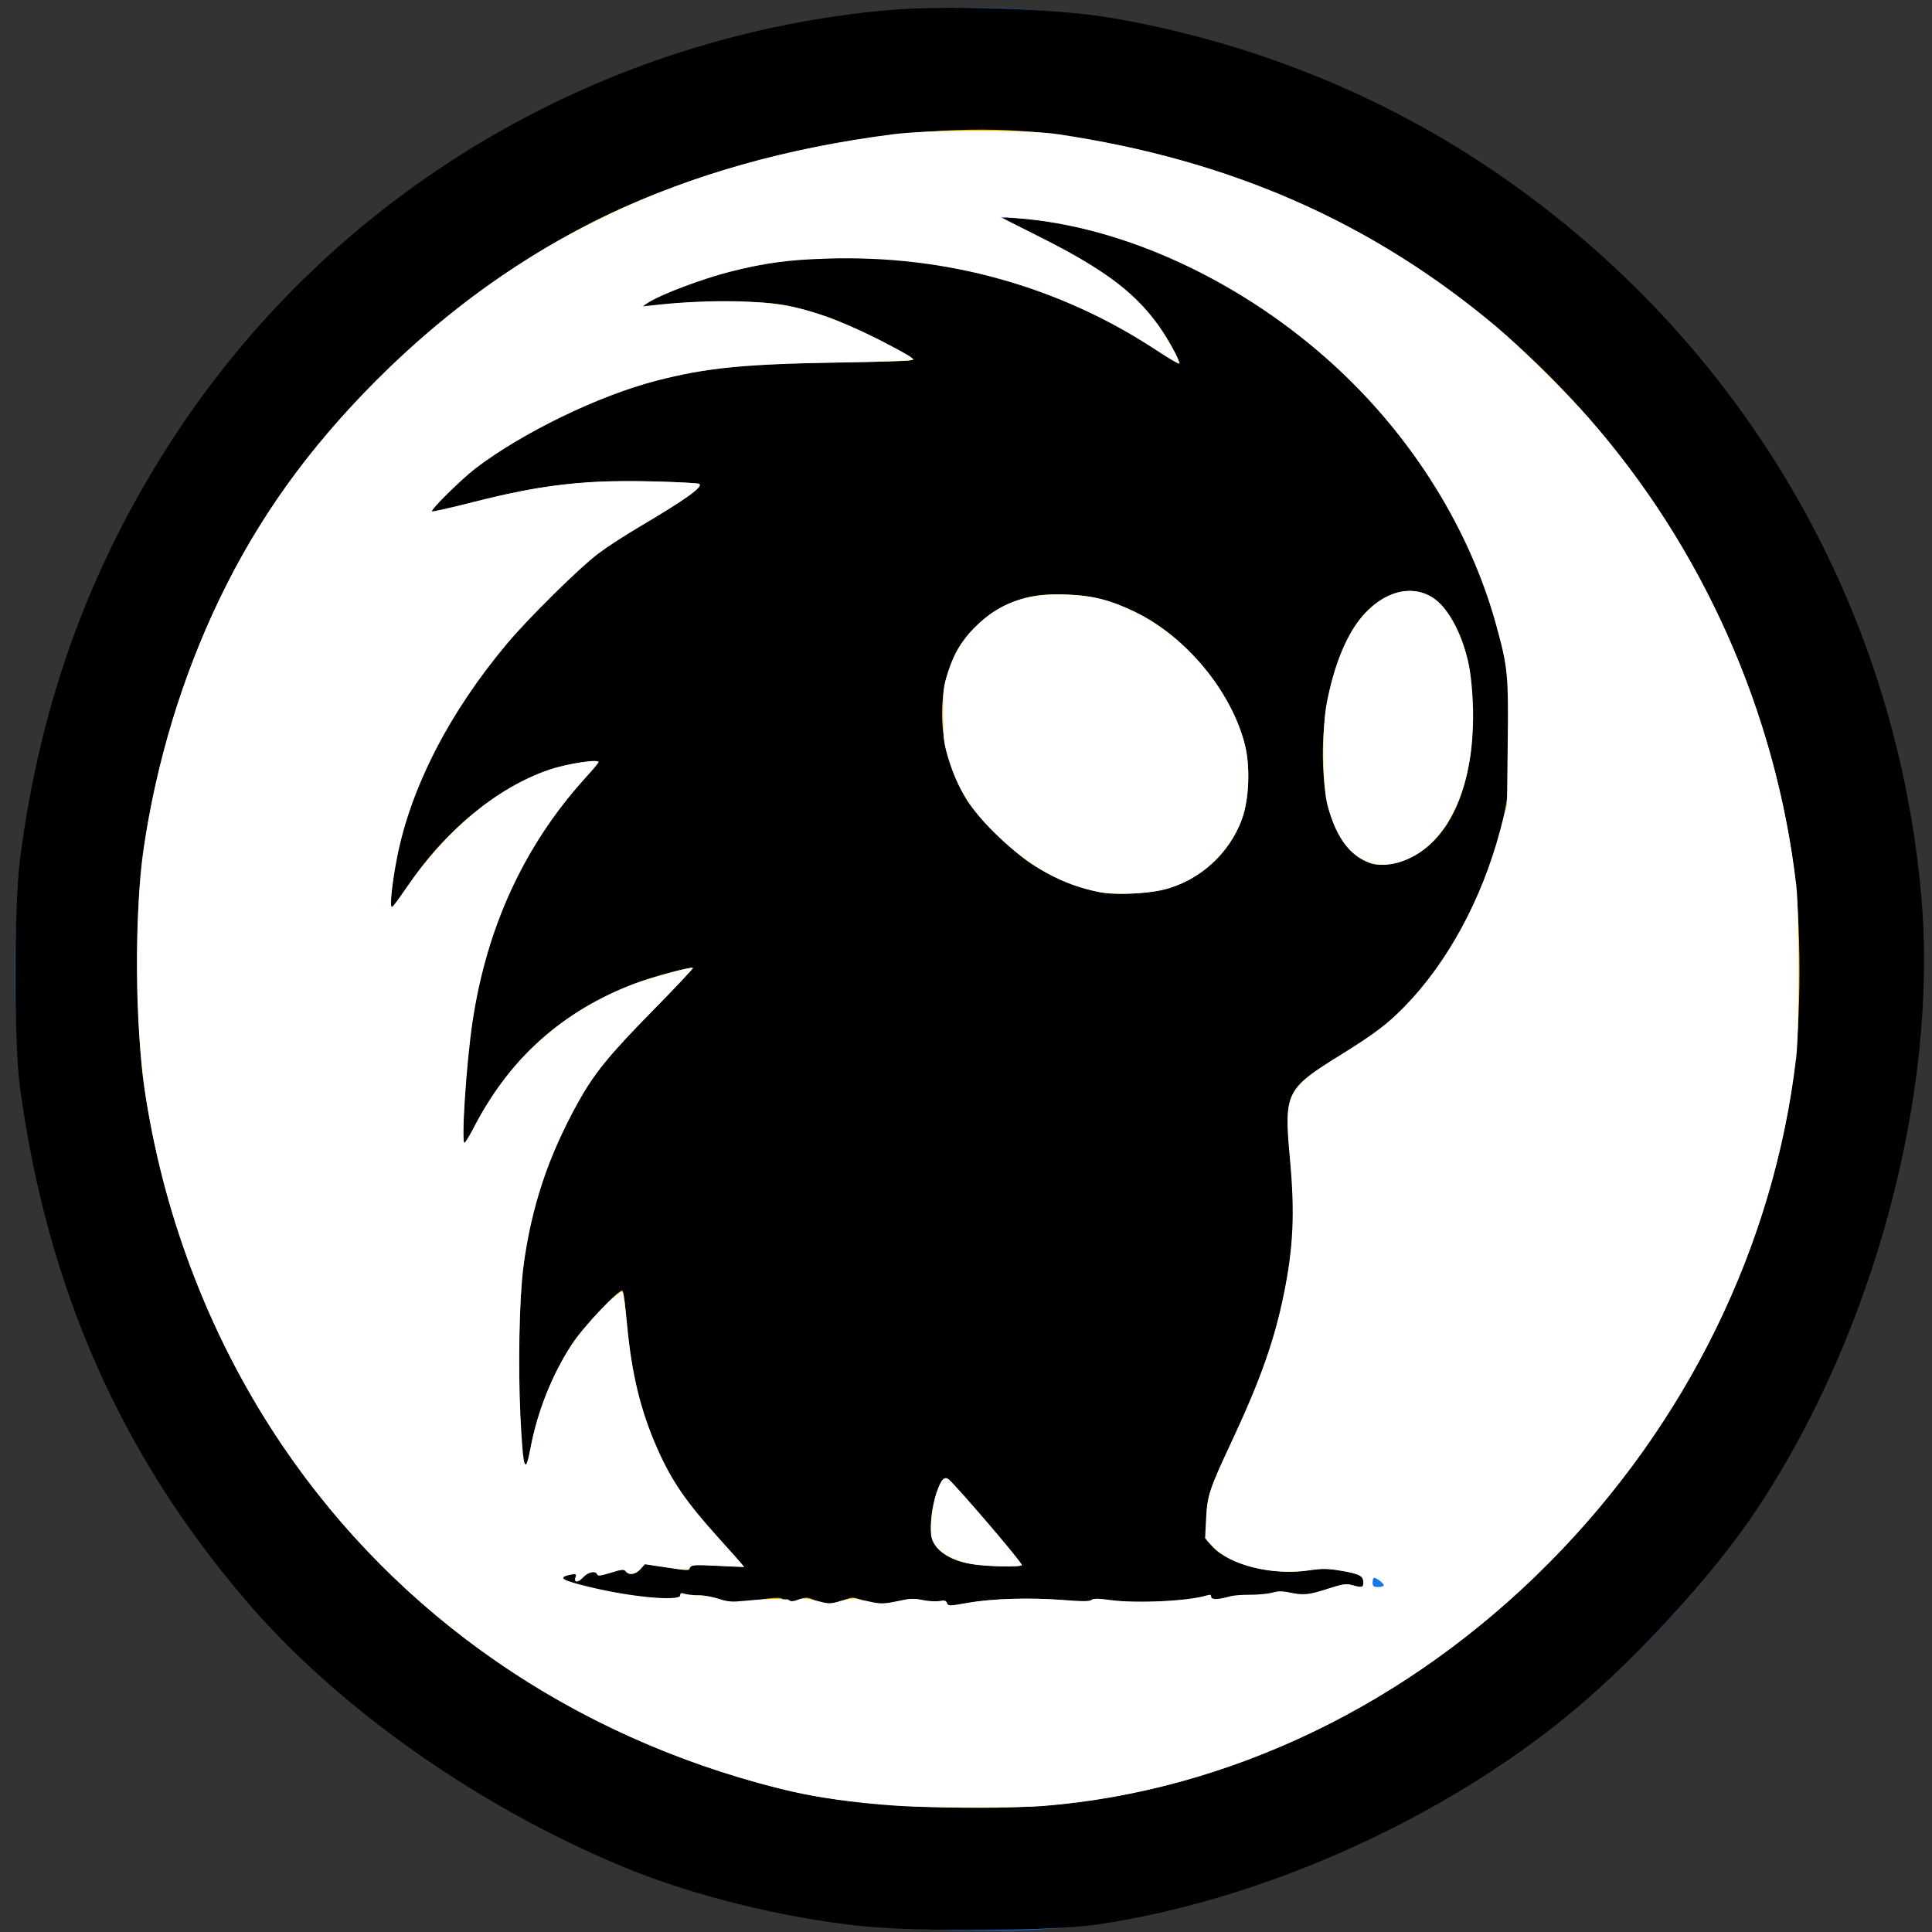 <?xml version="1.0" encoding="UTF-8" standalone="no"?>
<!-- Created with Inkscape (http://www.inkscape.org/) -->

<svg
   version="1.1"
   id="svg1"
   width="736"
   height="736"
   viewBox="0 0 736 736"
   sodipodi:docname="fiendus_black__white_logo.svg"
   inkscape:version="1.3.2 (091e20e, 2023-11-25, custom)"
   xmlns:inkscape="http://www.inkscape.org/namespaces/inkscape"
   xmlns:sodipodi="http://sodipodi.sourceforge.net/DTD/sodipodi-0.dtd"
   xmlns="http://www.w3.org/2000/svg"
   xmlns:svg="http://www.w3.org/2000/svg">
  <rect x="0" y="0" width="736" height="736" fill="#333333" stroke="none"/>
  <defs
     id="defs1" />
  <sodipodi:namedview
     id="namedview1"
     pagecolor="#ffffff"
     bordercolor="#000000"
     borderopacity="0.25"
     inkscape:showpageshadow="2"
     inkscape:pageopacity="0.0"
     inkscape:pagecheckerboard="0"
     inkscape:deskcolor="#d1d1d1"
     inkscape:zoom="1.4142136"
     inkscape:cx="407.64706"
     inkscape:cy="643.82072"
     inkscape:window-width="1920"
     inkscape:window-height="1009"
     inkscape:window-x="-8"
     inkscape:window-y="-8"
     inkscape:window-maximized="1"
     inkscape:current-layer="g1" />
  <g
     inkscape:groupmode="layer"
     inkscape:label="Image"
     id="g1">
    <path
       style="display:inline;fill:#1579e5;stroke:none"
       d="m 365.596,2.946 c -48.208,0.642 -95.648,10.873 -140,29.921 -41.788,17.946 -79.858,43.657 -112,75.799 -137.086,137.086 -145.309,361.776 -14.44,506.667 35.426,39.221 77.786,67.173 125.107,89.674 51.451,24.465 107.609,31.688 164,30.307 45.2,-1.107 91.275,-15.538 132,-34.236 40.36,-18.53 76.825,-44.866 107.995,-76.412 27.777,-28.111 51.728,-62.565 67.82,-98.667 24.281,-54.474 38.761,-113.318 36.133,-173.333 C 725.961,209.95 630.911,80.496 498.929,28.135 456.929,11.472 410.774,2.345 365.596,2.946 m -17.333,47.434 c 28.288,-3.338 59.069,0.958 86.667,7.053 142.457,31.465 247.089,160.656 250.647,305.899 2.753,112.397 -59.114,217.498 -151.98,277.791 -37.489,24.339 -83.459,41.202 -128,45.988 -41.71,4.482 -85.086,1.979 -125.333,-10.479 C 238.154,663.598 199.424,643.142 165.596,614.749 43.987,512.681 16.494,332.146 100.568,198 c 23.712,-37.835 56.263,-69.364 93.028,-94.407 47.079,-32.07 98.889,-46.631 154.667,-53.212 m 32,31.619 v 1.333 c 27.96,12.452 57.252,25.348 69.333,56 C 396.634,97.333 304.009,81.906 242.929,116.667 V 118 c 26.299,-5.1 51.973,-5.038 77.333,4.567 9.864,3.736 18.342,10.097 28,14.1 V 138 c -52.247,-2.244 -98.286,-1.427 -145.333,25.712 -13.653,7.876 -32.447,18.695 -40,32.955 36.412,-12.318 65.87,-15.009 104,-12 -10.724,10.838 -27.982,15.971 -40,25.915 -39.151,32.394 -77.568,83.506 -78.667,136.752 h 1.333 c 14.659,-27.536 45.663,-56.648 78.667,-57.333 -41.278,41.278 -52.467,90.255 -52,146.667 h 1.333 c 15.91,-38.216 46.969,-60.302 86.667,-68 -10.907,13.485 -25.698,22.751 -35.952,37.333 -33.873,48.175 -33.938,96.212 -29.382,152 h 2.667 c 1.905,-23.939 16.248,-52.752 36,-66.667 0,27.678 6.447,55.433 22.026,78.667 6.75,10.067 15.838,17.402 23.308,26.667 l -21.333,-1.333 1.333,2.667 h -1.333 l -16,-2.667 h -1.333 l -1.333,4 h -4 v -2.667 l -12,4 1.333,-2.667 h -1.333 c -4.88,1.374 -17.465,0.335 -17.333,6.667 l 1.333,-2.667 h 1.333 l 25.333,6.667 h 5.333 l 17.333,1.333 -1.333,-2.667 h 1.333 l 6.667,2.667 -1.333,-2.667 h 1.333 l 12,4 17.333,-2.667 h 1.333 v 2.667 h 1.333 c 1.041,-3.122 0.871,-2.693 2.667,0 l 4,-2.667 -1.333,2.667 2.667,-2.667 h 1.333 c 2.976,4.108 12.475,3.06 16,0 h 1.333 c 6.486,5.076 15.563,2.927 22.667,0 l 4,4 -1.333,-2.667 h 1.333 l 6.667,1.333 v -2.667 l 2.667,4 c 13.588,-4.634 40.696,-4.137 54.667,-1.333 v -2.667 c 11.559,3.395 34.437,3.714 45.333,-1.333 l -1.333,4 c 3.289,-1.645 6.047,-4.8 6.667,0 h 1.333 v -4 c 6.091,1.64 13.254,2.202 18.667,-1.333 l 10.667,2.667 14.667,-5.333 8,2.667 v -6.667 l -17.333,-2.667 c -10.109,4.61 -40.396,0.847 -43.369,-12.005 -3.707,-16.021 14.485,-41.13 19.78,-55.995 7.473,-20.978 13.688,-44.276 14.237,-66.667 0.306,-12.5 -5.091,-32.359 -1.616,-43.861 2.929,-9.696 27.136,-19.156 34.969,-25.872 18.758,-16.084 33.236,-38.958 41.228,-62.266 C 607.911,214.069 496.554,86.994 380.262,82 M 534.929,225.213 c 14.399,-2.862 21.99,16.544 24.447,27.454 5.437,24.144 1.295,70.927 -29.78,76.574 -14.885,2.705 -22.383,-14.1 -24.512,-25.907 -4.047,-22.447 1.257,-72.438 29.846,-78.12 m -136,1.225 c 32.008,-2.758 62.363,21.558 73.028,50.228 11.564,31.088 -4.525,61.35 -38.361,63.754 -29.775,2.116 -61.25,-20.285 -71.069,-47.754 -10.617,-29.702 1.778,-63.245 36.402,-66.228 m -37.333,336.895 28,33.333 c -16.904,-1.011 -40.221,1.709 -34.167,-22.667 0.919,-3.7 1.995,-7.17 3.5,-10.667 h 2.667 m -121.333,32 1.333,1.333 -1.333,-1.333 m 12.889,0.444 0.889,0.444 -0.889,-0.444 m 233.778,2.222 -1.333,1.333 1.333,-1.333 m -265.333,1.333 v 2.667 h -2.667 l 2.667,-2.667 m 281.333,0 -1.333,1.333 1.333,-1.333 m 20,0 -1.333,6.667 6.667,-1.333 v -1.333 l -5.333,-4 m -326.667,1.333 1.333,1.333 -1.333,-1.333 m 4,0 1.333,1.333 -1.333,-1.333 m 317.333,0 -1.333,1.333 1.333,-1.333 m 12,0 2.667,2.667 -2.667,-2.667 m -326.667,1.333 1.333,1.333 -1.333,-1.333 m 2.667,0 1.333,1.333 -1.333,-1.333 m 10.667,0.444 c 1.031,0 0.214,0.664 -0.444,0.444 l 0.444,-0.444 m 284,0 c 1.031,0 0.214,0.664 -0.444,0.444 l 0.444,-0.444 m 9.333,-0.444 -1.333,1.333 1.333,-1.333 m -312,1.333 1.333,1.333 -1.333,-1.333 m 293.333,1.333 -1.333,1.333 1.333,-1.333 m 4,1.333 -1.333,1.333 1.333,-1.333 m -221.333,1.333 -1.333,1.333 1.333,-1.333 m 40,1.333 -1.333,1.333 1.333,-1.333 m 16,0 -1.333,1.333 1.333,-1.333 m 12,0 -1.333,1.333 1.333,-1.333 m 2.667,0 -1.333,1.333 1.333,-1.333 m 26.667,0 -1.333,1.333 1.333,-1.333 m 66.667,0 -1.333,1.333 1.333,-1.333 m -104,1.778 c 1.031,0 0.214,0.664 -0.444,0.444 l 0.444,-0.444 m 57.333,0.889 1.333,1.333 z"
       id="path1" />
    <path
       style="fill:#f7b500;fill-opacity:1;stroke-width:0.707"
       d="M 257.973,669.119 C 202.271,647.425 157.574,614.859 121.444,569.643 64.247,498.062 40.431,401.431 57.238,309.127 c 8.623,-47.359 28.723,-93.719 56.87,-131.168 12.893,-17.154 32.683,-37.939 49.433,-51.917 45.684,-38.125 90.842,-59.268 151,-70.701 40.525,-7.702 64.001,-8.204 99.997,-2.14 69.257,11.667 126.818,41.166 175.803,90.095 25.547,25.518 44.841,52.23 61.046,84.514 45.299,90.25 46.002,189.828 1.967,278.999 -16.62,33.655 -37.057,62.22 -63.587,88.876 -33.602,33.761 -71.129,58.406 -113.292,74.403 l -8.433,3.199 -99.732,-0.019 -99.732,-0.019 z m 117.882,-59.43 c 11.165,-1.218 31.494,-0.648 38.358,1.074 1.466,0.368 1.798,0.196 1.798,-0.931 0,-1.341 0.153,-1.35 5.127,-0.33 8.225,1.688 26.225,1.449 33.997,-0.451 3.434,-0.84 6.347,-1.526 6.475,-1.526 0.127,0 0.057,0.668 -0.157,1.485 -0.371,1.42 -0.299,1.439 1.657,0.451 2.283,-1.154 3.813,-0.914 3.813,0.599 0,0.551 0.318,1.002 0.707,1.002 0.389,0 0.707,-0.932 0.707,-2.072 0,-2.001 0.079,-2.049 2.293,-1.414 3.584,1.028 9.756,0.781 13.434,-0.537 3.18,-1.14 3.611,-1.135 8.319,0.086 l 4.966,1.288 7.467,-2.66 c 7.766,-2.767 8.374,-2.792 14.152,-0.575 0.745,0.286 0.987,-0.329 0.987,-2.512 0,-3.307 0.618,-3.019 -9.963,-4.66 -4.334,-0.672 -7.545,-0.833 -8.898,-0.445 -10.018,2.873 -27.27,0.346 -35.526,-5.204 -5.136,-3.453 -6.424,-5.959 -6.424,-12.503 0,-7.859 2.672,-15.586 11.715,-33.875 17.213,-34.814 24.81,-70.714 21.167,-100.025 -0.677,-5.445 -1.256,-13.4 -1.288,-17.678 -0.1,-13.685 1.58,-15.603 26.332,-30.058 6.5,-3.796 10.4,-6.688 15.004,-11.126 23.247,-22.41 39.133,-55.573 43.073,-89.92 1.24,-10.81 0.517,-32.796 -1.445,-43.904 C 567.378,217.446 549.091,181.874 521.647,152.006 492.246,120.007 453.119,96.509 413.536,87.079 401.568,84.228 380.656,81.436 380.656,82.69 c 0,0.338 2.466,1.678 5.48,2.977 10.408,4.487 24.651,11.998 32.17,16.964 13.548,8.948 24.759,21.258 29.857,32.784 0.975,2.204 1.614,4.007 1.421,4.007 -0.193,0 -2.655,-1.699 -5.471,-3.777 -24.915,-18.379 -58.934,-31.275 -95.629,-36.252 -11.183,-1.517 -38.298,-1.742 -48.437,-0.403 -10.608,1.401 -23.26,4.139 -31.216,6.753 -8.97,2.948 -22.039,8.623 -24.148,10.486 l -1.558,1.376 2.446,-0.417 c 18.177,-3.101 42.201,-3.282 55.537,-0.417 10.87,2.335 21.115,6.026 30.052,10.827 4.472,2.403 10.28,5.433 12.905,6.734 2.625,1.301 4.773,2.701 4.773,3.11 0,0.516 -5.61,0.593 -18.208,0.251 -55.604,-1.509 -92.336,6.089 -127.851,26.446 -20.116,11.53 -31.292,20.306 -37.799,29.682 -1.532,2.207 -1.56,2.379 -0.307,1.895 3.85,-1.488 22.209,-6.353 29.662,-7.861 17.885,-3.618 24.706,-4.215 48.083,-4.209 12.056,0.003 22.513,0.24 23.237,0.526 1.133,0.448 1.183,0.682 0.354,1.68 -1.983,2.389 -8.603,6.742 -19.812,13.026 -13.919,7.803 -16.189,9.331 -23.933,16.107 -25.319,22.155 -45.16,47.227 -57.992,73.281 -9.01,18.293 -14.377,36.748 -15.219,52.326 -0.319,5.908 -0.232,6.851 0.529,5.732 0.501,-0.736 2.783,-4.237 5.072,-7.778 17.197,-26.611 44.948,-46.272 68.14,-48.277 2.82,-0.244 5.127,-0.195 5.127,0.109 0,0.304 -2.178,2.844 -4.839,5.646 -26.01,27.382 -41.647,64.875 -45.278,108.561 -1.248,15.021 -1.759,31.82 -0.968,31.82 0.393,0 1.406,-1.702 2.25,-3.781 0.844,-2.08 3.312,-6.773 5.484,-10.43 13.316,-22.414 32.351,-38.125 57.632,-47.57 7.295,-2.725 20.981,-6.429 21.572,-5.838 0.699,0.699 -5.275,7.04 -15.273,16.21 -5.598,5.135 -12.104,11.563 -14.458,14.286 -13.659,15.795 -27.37,44.268 -32.178,66.822 -3.89,18.248 -5.361,39.487 -4.359,62.949 1.019,23.883 1.478,28.975 2.609,28.975 1.17,0 1.234,-0.205 2.332,-7.425 1.798,-11.834 7.98,-27.203 15.641,-38.891 3.475,-5.301 17.305,-20.153 18.767,-20.153 0.365,0 1.051,5.171 1.523,11.49 1.489,19.914 5.627,36.147 13.28,52.099 5.4,11.256 10.139,18.031 20.068,28.688 4.71,5.056 9.236,10.101 10.057,11.21 l 1.492,2.018 -6.995,-0.446 c -3.847,-0.246 -8.69,-0.623 -10.763,-0.838 -3.647,-0.379 -3.743,-0.345 -2.98,1.08 0.985,1.841 1.155,1.84 -9.161,0.058 -4.472,-0.773 -8.345,-1.407 -8.606,-1.41 -0.261,-0.003 -0.684,0.95 -0.94,2.117 -0.407,1.853 -0.772,2.121 -2.885,2.121 -1.923,0 -2.419,-0.281 -2.419,-1.372 0,-1.325 -0.173,-1.313 -5.074,0.354 -5.994,2.039 -6.531,2.091 -5.95,0.574 0.37,-0.964 0.08,-1.079 -1.781,-0.707 -1.222,0.244 -2.66,0.444 -3.195,0.444 -0.566,0 -0.972,0.739 -0.972,1.768 0,1.296 -0.377,1.768 -1.414,1.768 -1.736,0 -1.78,-0.545 -0.187,-2.306 1.196,-1.321 1.154,-1.343 -1.591,-0.847 -1.55,0.28 -3.728,0.87 -4.84,1.312 -1.856,0.737 -0.96,1.074 10.96,4.119 9.309,2.378 14.982,3.431 20.053,3.722 3.889,0.223 8.881,0.594 11.093,0.825 3.842,0.401 4.005,0.352 3.63,-1.081 -0.467,-1.786 -0.237,-1.819 3.064,-0.44 1.396,0.583 2.808,1.061 3.137,1.061 0.329,0 0.415,-0.477 0.192,-1.061 -0.556,-1.449 -0.023,-1.37 7.142,1.052 l 6.249,2.112 9.039,-1.405 c 4.972,-0.773 9.22,-1.405 9.44,-1.405 0.22,0 0.411,0.716 0.423,1.591 0.022,1.573 0.035,1.575 1.101,0.177 0.972,-1.274 1.144,-1.299 1.734,-0.26 0.598,1.054 0.903,1.032 3.497,-0.252 1.563,-0.773 3.239,-1.201 3.724,-0.95 0.485,0.251 1.677,0.916 2.65,1.479 2.492,1.441 7.584,1.261 11.242,-0.399 l 3.11,-1.411 3.049,1.476 c 1.677,0.812 3.618,1.382 4.315,1.267 0.696,-0.115 1.584,-0.011 1.973,0.23 0.973,0.603 8.439,-0.641 11.486,-1.914 1.873,-0.783 2.74,-0.845 3.459,-0.248 0.528,0.438 2.214,0.89 3.748,1.004 1.533,0.114 3.444,0.416 4.245,0.67 1.101,0.349 1.467,0.148 1.497,-0.823 0.033,-1.068 0.284,-0.971 1.488,0.573 1.425,1.828 1.507,1.843 5.087,0.926 2.001,-0.513 6.729,-1.27 10.505,-1.681 z m 151.879,-5.477 c 0.194,-0.198 -0.74,-1.276 -2.077,-2.397 -1.337,-1.121 -2.488,-1.965 -2.558,-1.876 -0.07,0.089 -0.35,1.395 -0.623,2.902 l -0.496,2.739 2.7,-0.504 c 1.485,-0.277 2.859,-0.666 3.054,-0.864 z"
       id="path44" />
    <path
       style="fill:#f7b500;fill-opacity:1"
       d="m 416.834,339.582 c -14.288,-3.266 -26.201,-10.166 -37.996,-22.01 -7.311,-7.341 -9.91,-10.787 -13.269,-17.6 -7.412,-15.032 -8.986,-31.563 -4.293,-45.078 11.16,-32.137 51.25,-38.618 84.562,-13.671 12.82,9.6 25.279,28.167 28.705,42.777 5.597,23.864 -5.463,45.905 -26.969,53.747 -8.332,3.038 -21.925,3.849 -30.74,1.834 z"
       id="path45" />
    <path
       style="fill:#f7b500;fill-opacity:1"
       d="m 519.813,328.087 c -7.048,-3.201 -12.782,-12.789 -14.965,-25.024 -4.726,-26.488 4.105,-61.835 18.119,-72.524 21.762,-16.599 39.749,5.29 38.179,46.461 -1.039,27.253 -10.152,44.904 -26.302,50.946 -6.74,2.522 -9.726,2.55 -15.03,0.141 z"
       id="path46" />
    <path
       style="fill:#f7b500;fill-opacity:1"
       d="m 349.429,688.99 c -27.843,-1.613 -50.839,-5.973 -76.662,-14.536 C 161.085,637.419 81.001,546.994 58.039,432 c -4.473,-22.403 -5.983,-38.563 -5.978,-64 0.006,-30.391 2.763,-52.916 9.839,-80.398 C 72.99,244.534 93.116,203.826 120.044,170 c 9.474,-11.901 36.772,-38.943 49.885,-49.416 47.81,-38.184 96.623,-58.423 167,-69.24 14.515,-2.231 48.858,-2.493 63.5,-0.485 72.163,9.897 129.932,36.654 181.57,84.099 31.704,29.13 59.771,68.663 76.973,108.416 35.439,81.903 35.925,169.186 1.385,248.907 -43.736,100.947 -137.595,176.498 -239.927,193.125 -20.844,3.387 -49.456,4.831 -71,3.583 z m 23.5,-79.067 c 7.328,-1.079 28.986,-1.068 36.5,0.017 4.11,0.594 5.691,0.47 6.254,-0.491 0.586,-0.999 1.59,-1.044 4.5,-0.203 5.548,1.604 29.676,1.277 35.996,-0.488 4.443,-1.24 5.25,-1.252 5.25,-0.077 0,1.04 0.463,1.141 1.847,0.4 1.271,-0.68 2.207,-0.629 3,0.165 0.871,0.871 1.153,0.765 1.153,-0.432 0,-1.334 1.007,-1.504 6.355,-1.075 3.734,0.3 7.874,0.009 10.039,-0.706 2.88,-0.951 4.778,-0.953 8.701,-0.012 4.62,1.108 5.607,0.989 12.456,-1.509 6.301,-2.298 7.921,-2.545 10.593,-1.613 4.159,1.45 4.035,1.506 3.672,-1.65 -0.302,-2.624 -0.682,-2.806 -8.316,-3.972 -5.444,-0.831 -9.118,-0.913 -11.5,-0.256 -11.693,3.228 -33.644,-2.398 -38.72,-9.922 -1.269,-1.881 -1.72,-4.399 -1.63,-9.1 0.139,-7.255 2.54,-14.46 9.292,-27.887 13.759,-27.358 21.392,-52.622 24.055,-79.613 0.874,-8.864 0.786,-13.689 -0.456,-24.845 -2.706,-24.317 -2.022,-29.305 4.854,-35.347 2.383,-2.094 9.678,-6.958 16.211,-10.808 6.975,-4.11 14.706,-9.665 18.727,-13.456 19.302,-18.198 35.072,-47.578 41.355,-77.044 1.447,-6.784 1.805,-12.941 1.774,-30.5 -0.036,-20.514 -0.228,-22.805 -2.839,-33.921 -6.444,-27.438 -17.725,-51.359 -35.57,-75.427 -31.11,-41.958 -80.117,-74.088 -128.377,-84.165 -9.803,-2.047 -28.206,-4.045 -26.916,-2.922 0.407,0.355 5.465,2.825 11.24,5.489 21.233,9.796 33.942,18.212 43.882,29.06 5.399,5.892 13.95,19.889 12.834,21.005 -0.259,0.259 -4.013,-2.073 -8.343,-5.181 -10.733,-7.706 -34.493,-19.293 -49.852,-24.313 -39.251,-12.828 -82.729,-14.571 -117.031,-4.69 -9.989,2.877 -23.031,8.053 -26.99,10.712 l -3,2.014 4.234,-0.589 c 36.713,-5.107 58.351,-1.915 86.516,12.764 7.562,3.941 13.75,7.503 13.75,7.916 3.8e-4,0.412 -12.262,0.758 -27.249,0.767 -44.61,0.028 -65.334,3.275 -94.851,14.858 -10.496,4.119 -29.493,14.407 -41.29,22.361 -6.483,4.371 -20.608,17.81 -20.608,19.606 0,0.688 1.514,0.528 4.25,-0.447 7.221,-2.576 27.532,-7.282 38.145,-8.838 14.96,-2.194 31.389,-2.917 47.124,-2.074 l 13.981,0.749 -4.427,3.814 c -2.435,2.098 -10.28,7.083 -17.434,11.08 -16.031,8.955 -23.491,14.902 -40.153,32.011 -34.318,35.236 -52.96,71.187 -56.967,109.857 -0.37,3.572 -0.446,6.267 -0.168,5.989 0.278,-0.278 2.709,-3.875 5.403,-7.994 17.827,-27.258 45.02,-46.655 68.24,-48.676 l 6.507,-0.566 -4.078,4.376 c -25.946,27.845 -40.555,60.033 -45.816,100.945 -1.646,12.797 -3.205,40.931 -2.268,40.931 0.334,0 2.002,-2.812 3.708,-6.25 15.434,-31.108 42.273,-51.849 77.827,-60.143 3.37,-0.786 6.128,-1.102 6.128,-0.702 0,0.4 -7.338,7.898 -16.308,16.661 -12.279,11.997 -17.835,18.258 -22.489,25.342 -15.611,23.762 -24.151,48.678 -27.28,79.591 -1.179,11.647 -0.674,56.4 0.724,64.25 0.669,3.757 2.352,4.385 2.352,0.878 0,-4.84 4.988,-21.807 8.805,-29.953 2.168,-4.627 5.876,-11.285 8.24,-14.794 4.72,-7.007 17.542,-20.254 18.833,-19.456 0.447,0.276 1.103,5.806 1.457,12.289 1.043,19.066 5.958,37.649 14.264,53.927 5.117,10.029 9.87,16.622 19.297,26.771 3.632,3.91 7.728,8.388 9.103,9.951 l 2.5,2.843 -10.889,-0.732 c -8.762,-0.589 -10.733,-0.48 -10.093,0.555 0.814,1.317 -0.783,1.247 -13.662,-0.604 -4.157,-0.597 -4.715,-0.445 -5.317,1.454 -0.783,2.467 -5.539,3.047 -5.539,0.675 0,-1.203 -0.953,-1.118 -5.657,0.5 -6.737,2.318 -6.411,2.285 -5.754,0.574 0.388,-1.01 -0.149,-1.243 -2.031,-0.883 -1.407,0.269 -2.558,1.112 -2.558,1.872 0,0.761 -0.955,1.383 -2.122,1.383 -1.811,0 -1.932,-0.229 -0.825,-1.563 1.141,-1.375 0.946,-1.479 -1.628,-0.865 -6.056,1.445 -5.166,2.124 6.794,5.182 13.339,3.41 35.752,5.626 34.375,3.398 -0.865,-1.4 0.439,-1.47 3.774,-0.202 1.708,0.649 2.614,0.602 2.865,-0.148 0.244,-0.733 2.513,-0.385 6.817,1.045 6.177,2.052 6.831,2.082 15.4,0.692 6.443,-1.045 9.314,-1.149 10.25,-0.373 0.715,0.593 1.3,0.709 1.3,0.257 0,-0.452 0.487,-0.335 1.082,0.26 0.776,0.776 1.87,0.689 3.87,-0.308 2.406,-1.2 3.182,-1.185 5.668,0.112 3.683,1.921 8.093,1.912 11.805,-0.023 2.543,-1.326 3.326,-1.342 6,-0.121 4.111,1.877 11.391,1.987 16.326,0.246 2.211,-0.78 4.408,-1.063 4.884,-0.629 1.523,1.389 9.226,1.933 9.758,0.69 0.312,-0.729 0.913,-0.479 1.646,0.686 0.864,1.372 1.823,1.663 3.808,1.153 1.459,-0.375 5.353,-1.078 8.653,-1.564 z m 154.5,-5.723 c 0,-1.246 -2.259,-3.2 -3.7,-3.2 -0.715,0 -1.3,0.9 -1.3,2 0,1.467 0.667,2 2.5,2 1.375,0 2.5,-0.36 2.5,-0.8 z"
       id="path47" />
    <path
       style="fill:#f7b500;fill-opacity:1"
       d="m 371.429,596.009 c -15.965,-2.117 -20.164,-9.554 -14.941,-26.465 1.661,-5.376 2.418,-6.607 3.911,-6.355 1.588,0.267 29.03,31.704 29.03,33.255 0,0.744 -11.138,0.475 -18,-0.435 z"
       id="path48" />
    <path
       style="fill:#f7b500;fill-opacity:1;stroke-width:0.044"
       d="m 382.843,596.828 c -2.991,-0.078 -6.36,-0.289 -9.17,-0.574 -5.378,-0.545 -9.166,-1.474 -12.153,-2.979 -1.003,-0.505 -1.576,-0.853 -2.299,-1.394 -1.596,-1.195 -2.695,-2.502 -3.511,-4.176 -0.726,-1.489 -1.131,-3.107 -1.287,-5.149 -0.057,-0.749 -0.031,-2.74 0.048,-3.536 0.308,-3.138 1.036,-6.388 2.343,-10.474 0.612,-1.911 1.075,-3.114 1.54,-3.999 0.141,-0.268 0.322,-0.651 0.404,-0.851 l 0.149,-0.365 h 0.229 c 0.126,0 0.316,-0.033 0.423,-0.073 0.266,-0.1 0.827,-0.101 0.969,-10e-4 0.084,0.059 0.209,0.074 0.598,0.074 h 0.492 l 3.073,3.657 c 1.69,2.011 3.417,4.035 3.836,4.497 2.8,3.082 7.37,8.278 10.806,12.286 5.821,6.791 9.555,11.446 10.031,12.509 0.055,0.122 0.132,0.249 0.171,0.282 0.127,0.105 0.076,0.136 -0.183,0.109 -0.143,-0.015 -0.495,0.005 -0.807,0.045 -1.06,0.137 -3.15,0.178 -5.7,0.112 z"
       id="path49" />
    <path
       style="fill:#000000;fill-opacity:1;stroke-width:1.414"
       d="M 328.805,733.8 C 298.222,730.709 263.041,721.931 236.252,710.708 181.266,687.671 128.677,650.5 94.125,610.25 46.017,554.208 17.997,490.758 7.621,414.365 5.284,397.16 5.286,345.779 7.623,327.39 15.315,266.881 35.033,213.414 67.863,164.049 127.933,73.723 225.945,15.069 335.07,4.143 c 23.766,-2.38 67.473,-1.002 89.194,2.812 51.669,9.071 99.745,28.151 142.128,56.406 95.263,63.507 155.682,165.04 165.533,278.172 6.478,74.393 -17.81,165.389 -62.093,232.636 -17.535,26.628 -49.114,60.761 -75.862,81.997 -49.356,39.185 -115.633,68.149 -176.251,77.025 -16.531,2.42 -67.54,2.77 -88.914,0.61 z m 76.07,-46.58 c 45.979,-5.027 91.141,-21.439 131.113,-47.648 79.623,-52.209 134.22,-137.096 147.166,-228.814 3.153,-22.336 3.153,-59.547 0,-81.883 C 668.17,222.726 600.318,128.732 504.874,81.912 473.11,66.33 435.796,55.374 399.026,50.834 349.565,44.726 278.628,58.299 227.726,83.61 173.502,110.573 124.41,156.387 94.19,208.23 74.549,241.925 60.392,283.663 54.251,325.976 51.481,345.065 51.86,394.339 54.931,414.365 75.717,549.913 171.171,652.837 304.056,682.983 c 23.486,5.328 72.14,7.373 100.818,4.238 z"
       id="path50" />
    <path
       style="fill:#000000;fill-opacity:1;stroke-width:0.707"
       d="m 360.547,610.64 c -0.275,-0.717 -1.087,-0.894 -2.817,-0.613 -1.337,0.217 -4.255,0.012 -6.486,-0.455 -3.388,-0.71 -4.748,-0.667 -8.269,0.259 -5.478,1.441 -9.743,1.371 -14.404,-0.239 -3.668,-1.267 -3.862,-1.266 -7.255,0.023 -4.367,1.659 -7.271,1.655 -10.95,-0.015 -2.628,-1.194 -3.15,-1.219 -5.919,-0.282 -2.026,0.685 -3.273,0.791 -3.745,0.319 -0.389,-0.389 -1.114,-0.552 -1.61,-0.361 -0.497,0.191 -1.079,0.062 -1.294,-0.286 -0.226,-0.365 -2.35,-0.386 -5.021,-0.048 -2.547,0.322 -6.671,0.843 -9.166,1.158 -3.798,0.48 -5.436,0.308 -10.076,-1.06 -3.511,-1.035 -6.459,-1.49 -8.047,-1.243 -1.379,0.215 -3.367,0.063 -4.419,-0.337 -1.543,-0.587 -1.913,-0.526 -1.913,0.316 0,0.836 -1.157,1.041 -5.834,1.03 -9.547,-0.021 -23.007,-2.244 -34.8,-5.746 -4.517,-1.341 -4.813,-1.544 -3.577,-2.448 0.741,-0.542 2.104,-0.985 3.028,-0.985 1.358,0 1.594,0.271 1.231,1.414 -0.661,2.084 1.467,1.824 2.893,-0.354 1.249,-1.906 4.876,-2.498 5.417,-0.884 0.223,0.666 1.5,0.493 5.185,-0.706 4.294,-1.396 4.985,-1.461 5.674,-0.53 1.237,1.669 3.949,1.263 5.628,-0.842 l 1.516,-1.902 8.056,1.203 c 9.703,1.448 9.117,1.445 9.117,0.052 0,-1.013 1.112,-1.079 10.417,-0.613 10.021,0.501 10.377,0.472 9.369,-0.767 -0.577,-0.708 -4.972,-5.603 -9.767,-10.877 -12.971,-14.267 -19.4,-24.462 -25.22,-39.995 -5.069,-13.529 -7.922,-27.787 -9.232,-46.144 -0.257,-3.6 -0.791,-6.746 -1.187,-6.99 -1.173,-0.725 -15.055,14.027 -19.185,20.386 -7.622,11.737 -13.272,25.871 -15.707,39.288 -1.165,6.418 -1.821,7.711 -2.722,5.364 -1.047,-2.728 -1.949,-29.604 -1.611,-47.967 0.631,-34.228 4.865,-53.483 17.417,-79.197 9.006,-18.45 13.323,-24.252 32.487,-43.666 9.12,-9.239 16.43,-16.949 16.245,-17.134 -0.606,-0.606 -14.596,3.095 -21.64,5.726 -17.249,6.442 -31.509,15.78 -43.279,28.34 -6.454,6.888 -14.714,18.83 -18.858,27.266 -1.481,3.014 -2.94,5.48 -3.244,5.48 -1.13,0 0.024,-23.05 1.964,-39.244 4.92,-41.073 20.529,-75.679 46.158,-102.337 1.767,-1.838 2.99,-3.566 2.717,-3.839 -0.832,-0.832 -12.613,1.053 -17.972,2.875 -12.175,4.141 -24.958,12.132 -35.759,22.354 -7.83,7.411 -13.562,14.302 -20.222,24.315 -5.376,8.083 -5.623,7.899 -4.329,-3.234 1.822,-15.669 6.524,-30.626 15.191,-48.322 10.071,-20.562 22.598,-37.82 41.752,-57.522 13.667,-14.058 22.534,-21.406 33.939,-28.124 20.467,-12.056 27.292,-16.771 26.035,-17.985 -1.077,-1.041 -30.576,-1.549 -42.296,-0.729 -14.798,1.035 -25.913,2.922 -42.78,7.262 -18.869,4.855 -17.263,4.568 -16.386,2.929 1.216,-2.272 12.143,-12.685 17.688,-16.857 10.426,-7.843 32.05,-19.717 45.401,-24.93 27.216,-10.626 45.887,-13.519 91.036,-14.104 20.331,-0.263 29.121,-0.609 28.944,-1.137 -0.485,-1.456 -25.658,-13.87 -33.22,-16.383 -14.477,-4.811 -19.515,-5.57 -37.296,-5.618 -9.537,-0.026 -19.105,0.35 -23.886,0.938 -4.387,0.539 -8.157,0.8 -8.377,0.58 -0.758,-0.758 12.826,-6.819 22.364,-9.977 10.279,-3.405 23.794,-6.307 34.797,-7.472 8.827,-0.935 29.81,-0.934 39.803,0.003 35.167,3.295 70.594,15.688 98.465,34.443 4.764,3.206 8.662,5.504 8.662,5.107 0,-1.364 -4.436,-9.525 -7.674,-14.117 -9.394,-13.321 -24.387,-24.213 -49.601,-36.031 -12.049,-5.648 -12.292,-5.931 -4.596,-5.36 43.628,3.239 91.752,26.835 127.672,62.6 26.436,26.322 45.528,58.317 54.672,91.617 4.682,17.053 4.988,19.679 4.983,42.737 -0.004,18.847 -0.16,21.641 -1.614,28.96 -6.565,33.045 -26.516,67.61 -48.278,83.642 -2.863,2.109 -9.298,6.325 -14.3,9.368 -19.888,12.101 -21.185,14.351 -19.57,33.946 1.875,22.746 1.996,25.728 1.382,33.941 -1.474,19.693 -6.86,41.62 -15.111,61.518 -1.451,3.5 -5.285,11.932 -8.519,18.738 -8.42,17.719 -9.136,19.995 -9.166,29.127 l -0.025,7.561 2.475,2.579 c 6.674,6.955 23.018,10.901 36.477,8.807 5.144,-0.8 6.908,-0.775 12.772,0.183 6.933,1.133 7.997,1.744 8.016,4.599 0.012,1.778 -0.608,1.902 -4.338,0.866 -2.149,-0.597 -3.51,-0.411 -8.132,1.114 -9,2.969 -9.714,3.064 -14.837,1.991 -3.854,-0.808 -5.221,-0.83 -7.275,-0.116 -1.391,0.483 -5.644,0.887 -9.45,0.899 -3.806,0.011 -7.147,0.338 -7.425,0.727 -0.826,1.157 -6.515,1.095 -6.515,-0.071 0,-0.545 -0.08,-0.986 -0.177,-0.982 -0.097,0.005 -1.927,0.506 -4.066,1.114 -5.343,1.519 -26.923,2.171 -34.617,1.046 -4.334,-0.634 -6.03,-0.644 -6.757,-0.04 -0.727,0.603 -3.78,0.592 -12.149,-0.044 -12.196,-0.927 -25.304,-0.498 -34.49,1.127 -7.147,1.265 -8.107,1.267 -8.585,0.024 z m 28.715,-14.419 c 0,-1.139 -26.635,-32.274 -28.197,-32.96 -1.666,-0.732 -2.842,0.974 -4.679,6.787 -2.056,6.507 -2.385,14.323 -0.737,17.509 2.266,4.383 7.711,7.34 15.582,8.463 5.585,0.797 18.031,0.936 18.031,0.201 z M 443.002,338.952 c 14.08,-3.493 25.377,-13.639 30.207,-27.134 2.658,-7.426 3.112,-19.877 1.026,-28.128 -5.408,-21.386 -24.321,-43.381 -44.556,-51.818 -9.356,-3.901 -14.024,-4.987 -23.092,-5.373 -10.353,-0.441 -16.76,0.734 -24.395,4.473 -7.005,3.431 -14.996,11.331 -18.249,18.04 -7.949,16.399 -6.475,37.122 3.916,55.043 3.759,6.483 17.285,19.996 25.058,25.033 8.838,5.728 18.558,9.604 27.795,11.085 4.94,0.792 16.788,0.142 22.29,-1.223 z m 93.338,-11.72 c 12.567,-5.662 20.731,-19.027 23.775,-38.919 1.347,-8.805 0.933,-28.646 -0.752,-36.068 -2.721,-11.981 -8.109,-21.382 -14.362,-25.058 -8.583,-5.045 -20.833,-0.459 -28.396,10.63 -8.505,12.471 -13.384,33.291 -12.598,53.751 0.725,18.868 6.095,31.371 15.531,36.163 3.202,1.626 4.36,1.845 8.316,1.571 2.774,-0.192 6.138,-1.013 8.485,-2.07 z"
       id="path51" />
    <path
       style="fill:#ffffff;fill-opacity:1;stroke-width:0.707"
       d="m 342.24,687.956 c -17.474,-1.156 -32.645,-3.38 -45.836,-6.719 C 217.839,661.351 151.571,615.565 107.672,550.836 81.079,511.627 63.049,465.719 55.6,418.254 c -4.296,-27.376 -4.617,-68.583 -0.743,-95.459 4.678,-32.451 14.535,-64.911 28.619,-94.249 15.048,-31.345 33.889,-57.615 60.145,-83.859 53.422,-53.398 115.933,-83.154 196.497,-93.535 14.126,-1.82 50.767,-1.835 62.932,-0.025 65.485,9.74 119.369,33.388 166.877,73.236 9.142,7.668 26.155,24.461 35.192,34.737 43.492,49.456 71.279,111.898 79.137,177.837 1.244,10.438 1.257,55.154 0.019,65.761 -8.362,71.661 -41.514,139.51 -94.108,192.606 -53.53,54.041 -122.145,87.045 -192.7,92.689 -10.344,0.828 -42.49,0.806 -55.228,-0.036 z m 26.517,-77.368 c 9.033,-1.59 23.744,-2.048 35.59,-1.109 7.891,0.626 10.73,0.631 11.465,0.02 0.736,-0.611 2.566,-0.594 7.414,0.068 10.022,1.37 29.462,0.378 36.925,-1.883 0.796,-0.241 1.237,0.004 1.237,0.689 0,1.121 2.841,1.012 7.425,-0.283 1.167,-0.33 4.508,-0.584 7.425,-0.566 2.917,0.019 6.685,-0.339 8.373,-0.795 2.246,-0.606 4.01,-0.627 6.576,-0.077 5.289,1.134 7.284,0.944 14.56,-1.386 5.649,-1.81 7.072,-2.027 9.266,-1.418 3.768,1.046 4.359,0.917 4.359,-0.954 0,-2.507 -1.413,-3.268 -8.27,-4.456 -5.259,-0.911 -7.186,-0.942 -12.409,-0.197 -14.305,2.04 -30.35,-2.01 -36.962,-9.328 l -2.639,-2.921 0.345,-7.148 c 0.426,-8.825 1.37,-11.671 10.077,-30.374 10.653,-22.883 16.004,-38.011 19.506,-55.148 3.699,-18.095 4.291,-31.254 2.351,-52.23 -2.278,-24.632 -1.464,-26.292 19.163,-39.11 12.986,-8.07 17.96,-11.828 24.494,-18.509 16.408,-16.777 29.429,-40.774 36.472,-67.214 l 2.591,-9.728 0.275,-23.399 c 0.306,-26.064 0.027,-28.94 -4.371,-44.936 -9.973,-36.275 -31.556,-71.097 -60.875,-98.215 C 473.86,107.369 428.113,86.042 387.141,83.116 l -6.01,-0.429 13.789,6.958 c 24.897,12.564 36.165,20.735 45.284,32.836 4.278,5.678 9.593,15.211 8.878,15.926 -0.207,0.207 -4.289,-2.186 -9.07,-5.319 -36.768,-24.084 -79.604,-35.97 -124.641,-34.584 -15.269,0.47 -24.253,1.689 -37.568,5.099 -10.003,2.562 -25.86,8.508 -30.363,11.386 l -2.78,1.776 3.522,-0.409 c 19.536,-2.269 40.618,-2.145 52.658,0.309 11.809,2.406 25.311,7.833 41.653,16.741 4.838,2.637 5.758,3.384 4.657,3.78 -0.755,0.271 -13.306,0.692 -27.89,0.935 -36.312,0.604 -50.117,1.989 -69.296,6.953 -21.987,5.69 -51.099,19.82 -68.943,33.461 -5.132,3.923 -17.067,15.705 -16.491,16.28 0.18,0.18 7.146,-1.392 15.48,-3.493 27.18,-6.853 43.612,-8.702 70.229,-7.901 8.513,0.256 15.773,0.648 16.133,0.87 1.674,1.035 -5.357,6.12 -22.171,16.034 -5.697,3.359 -13.016,8.096 -16.263,10.527 -6.825,5.108 -26.852,24.857 -34.639,34.16 -22.123,26.429 -36.632,54.547 -41.96,81.317 -2.014,10.122 -3.008,19.848 -1.961,19.201 0.393,-0.243 2.693,-3.33 5.11,-6.859 15.377,-22.451 34.552,-38.447 54.302,-45.3 6.919,-2.401 19.254,-4.358 19.254,-3.055 0,0.221 -2.538,3.233 -5.639,6.692 -22.8,25.429 -37,56.303 -42.377,92.133 -2.38,15.859 -4.431,47.032 -3.038,46.171 0.427,-0.264 2.397,-3.574 4.377,-7.355 12.999,-24.818 33.171,-42.743 59.578,-52.942 6.552,-2.53 22.422,-6.88 22.999,-6.303 0.186,0.186 -6.662,7.486 -15.217,16.222 -16.98,17.338 -22.416,24.038 -28.716,35.392 -11.151,20.098 -17.593,39.547 -20.624,62.274 -1.543,11.571 -2.076,38.521 -1.125,56.922 1.073,20.778 1.77,22.907 3.886,11.869 2.658,-13.863 8.449,-28.312 15.739,-39.269 5.209,-7.828 18.414,-21.494 19.304,-19.977 0.342,0.583 1.12,6.311 1.727,12.728 1.785,18.844 5.168,32.692 11.446,46.852 5.621,12.677 10.778,20.168 23.981,34.829 3.507,3.895 7.014,7.839 7.791,8.764 l 1.414,1.682 -10.025,-0.484 c -8.942,-0.432 -10.097,-0.356 -10.686,0.697 -0.616,1.101 -1.214,1.097 -8.899,-0.065 l -8.239,-1.245 -1.725,1.861 c -1.889,2.038 -4.375,2.423 -5.603,0.867 -0.668,-0.846 -1.516,-0.772 -5.687,0.497 -3.605,1.097 -4.977,1.266 -5.185,0.64 -0.485,-1.454 -3.375,-0.936 -5.116,0.917 -2.099,2.235 -3.822,2.371 -3.149,0.249 0.444,-1.398 0.297,-1.482 -1.845,-1.053 -5.159,1.032 -3.555,2.086 7.095,4.662 16.236,3.927 34.669,5.61 34.669,3.166 0,-0.838 0.389,-0.977 1.591,-0.57 0.875,0.296 3.341,0.572 5.48,0.612 2.139,0.04 5.612,0.658 7.718,1.372 3.223,1.094 4.788,1.205 9.899,0.703 8.818,-0.866 15.841,-0.915 16.854,-0.118 0.588,0.463 1.59,0.403 2.995,-0.18 2.137,-0.885 3.395,-0.783 9.282,0.753 2.771,0.723 3.854,0.664 7.212,-0.392 2.176,-0.684 4.841,-1.059 5.932,-0.834 1.089,0.225 3.813,0.794 6.052,1.265 3.456,0.727 4.931,0.672 9.76,-0.365 4.735,-1.018 6.346,-1.086 9.613,-0.408 2.158,0.448 5.01,0.611 6.336,0.362 1.82,-0.341 2.515,-0.184 2.832,0.642 0.515,1.342 0.617,1.342 8.047,0.035 z m 158.392,-6.678 c 0,-0.712 -2.776,-2.869 -3.693,-2.869 -0.302,0 -0.55,0.795 -0.55,1.768 0,1.493 0.33,1.768 2.121,1.768 1.167,0 2.121,-0.3 2.121,-0.667 z"
       id="path52" />
    <path
       style="fill:#ffffff;fill-opacity:1;stroke-width:0.707"
       d="m 418.607,339.809 c -13.938,-2.765 -25.771,-9.276 -38.139,-20.983 -10.289,-9.74 -15.54,-17.952 -19.258,-30.123 -1.671,-5.468 -1.905,-7.445 -1.949,-16.467 -0.047,-9.485 0.103,-10.723 2.005,-16.527 2.491,-7.599 6.134,-13.24 11.952,-18.505 8.931,-8.083 19.075,-11.333 33.368,-10.692 10.061,0.451 16.37,2.051 25.516,6.474 19.777,9.563 36.961,30.254 42.143,50.747 2.063,8.156 1.605,20.573 -1.033,28.017 -4.755,13.42 -16.634,24.111 -30.299,27.268 -6.804,1.572 -18.463,1.951 -24.307,0.792 z"
       id="path53" />
    <path
       style="fill:#ffffff;fill-opacity:1;stroke-width:0.707"
       d="m 519.578,327.75 c -6.328,-3.214 -10.861,-10.029 -13.81,-20.765 -2.044,-7.439 -2.219,-29.719 -0.309,-39.346 2.663,-13.425 6.883,-24.205 12.213,-31.196 8.55,-11.216 20.26,-14.497 29.04,-8.138 6.26,4.535 12.225,17.716 13.641,30.142 3.731,32.741 -5.258,59.578 -22.858,68.242 -6.673,3.285 -12.82,3.649 -17.917,1.06 z"
       id="path54" />
    <path
       style="fill:#ffffff;fill-opacity:1;stroke-width:0.707"
       d="m 369.795,595.767 c -8.085,-1.469 -13.721,-5.268 -14.924,-10.06 -0.757,-3.015 0.27,-12.354 1.865,-16.971 1.794,-5.192 2.998,-6.497 4.692,-5.091 3.211,2.665 27.833,31.455 27.833,32.545 0,0.91 -13.776,0.611 -19.467,-0.423 z"
       id="path55" />
  </g>
</svg>
